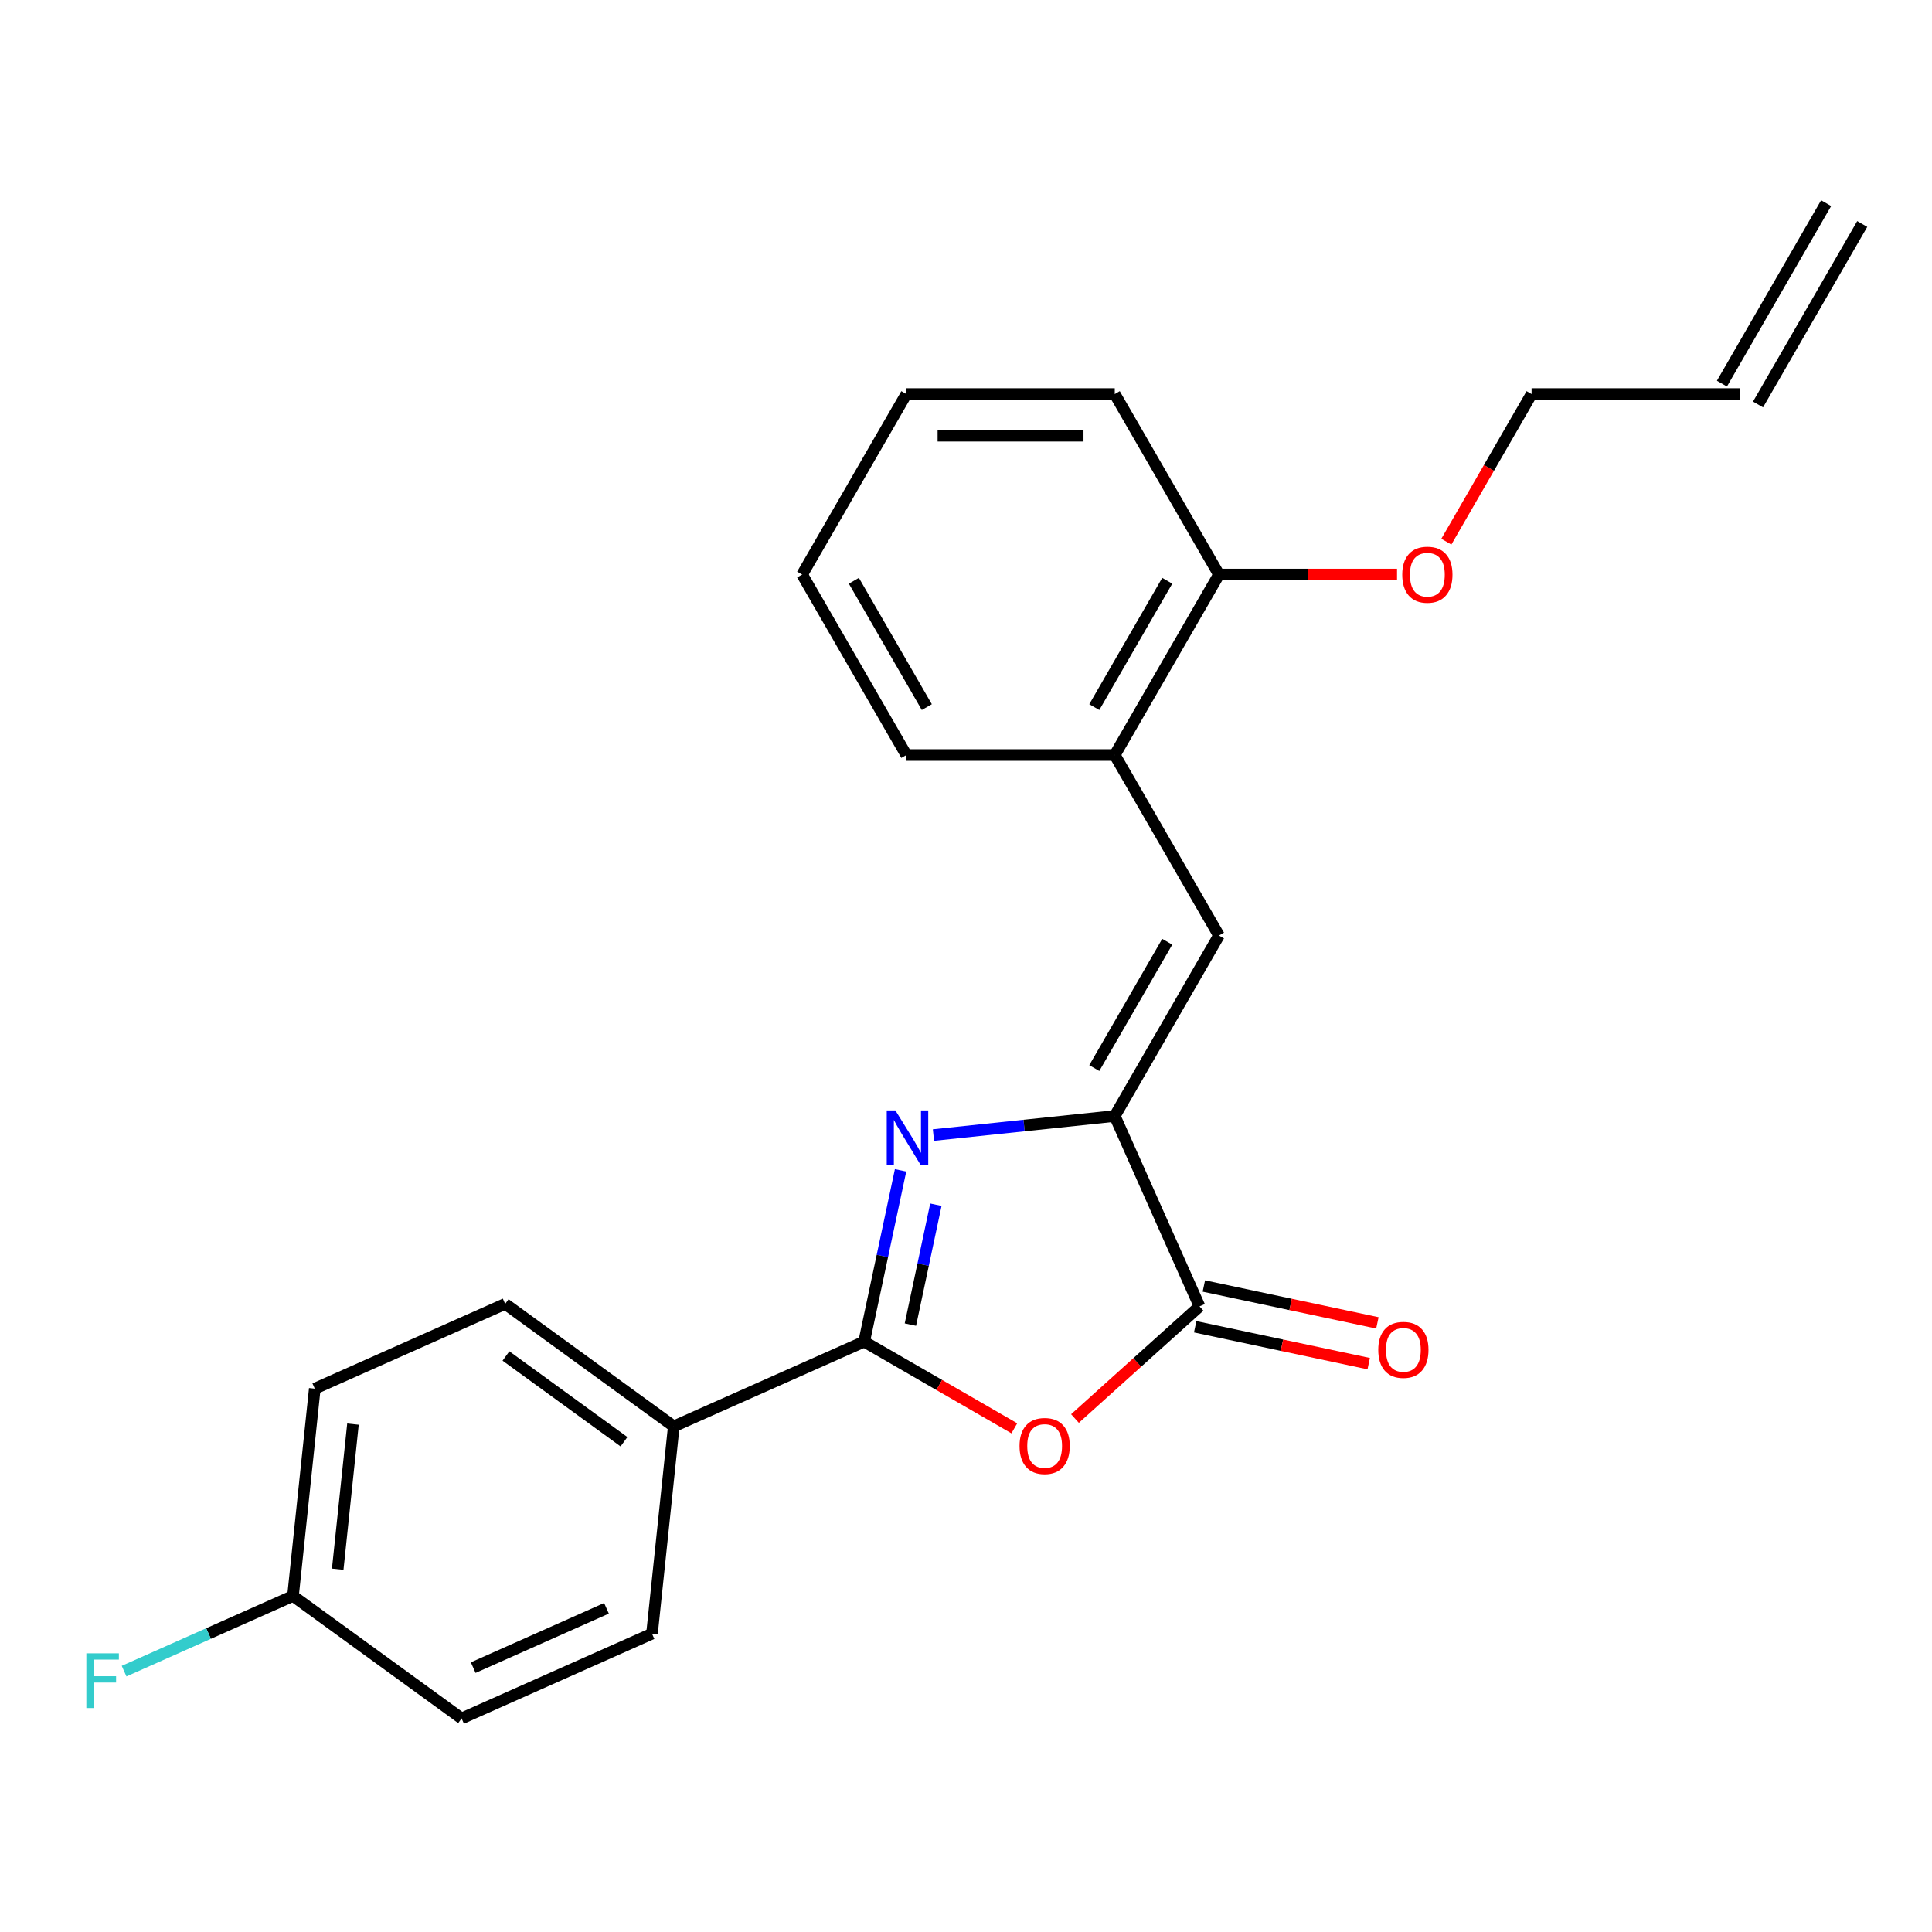 <?xml version='1.0' encoding='iso-8859-1'?>
<svg version='1.1' baseProfile='full'
              xmlns='http://www.w3.org/2000/svg'
                      xmlns:rdkit='http://www.rdkit.org/xml'
                      xmlns:xlink='http://www.w3.org/1999/xlink'
                  xml:space='preserve'
width='1000px' height='1000px' viewBox='0 0 1000 1000'>
<!-- END OF HEADER -->
<rect style='opacity:1.0;fill:#FFFFFF;stroke:none' width='1000' height='1000' x='0' y='0'> </rect>
<path class='bond-0' d='M 466.134,605.77 L 456.711,650.099' style='fill:none;fill-rule:evenodd;stroke:#0000FF;stroke-width:6px;stroke-linecap:butt;stroke-linejoin:miter;stroke-opacity:1' />
<path class='bond-0' d='M 456.711,650.099 L 447.289,694.427' style='fill:none;fill-rule:evenodd;stroke:#000000;stroke-width:6px;stroke-linecap:butt;stroke-linejoin:miter;stroke-opacity:1' />
<path class='bond-0' d='M 484.41,623.554 L 477.814,654.584' style='fill:none;fill-rule:evenodd;stroke:#0000FF;stroke-width:6px;stroke-linecap:butt;stroke-linejoin:miter;stroke-opacity:1' />
<path class='bond-0' d='M 477.814,654.584 L 471.218,685.614' style='fill:none;fill-rule:evenodd;stroke:#000000;stroke-width:6px;stroke-linecap:butt;stroke-linejoin:miter;stroke-opacity:1' />
<path class='bond-1' d='M 483.153,587.501 L 530.075,582.569' style='fill:none;fill-rule:evenodd;stroke:#0000FF;stroke-width:6px;stroke-linecap:butt;stroke-linejoin:miter;stroke-opacity:1' />
<path class='bond-1' d='M 530.075,582.569 L 576.997,577.638' style='fill:none;fill-rule:evenodd;stroke:#000000;stroke-width:6px;stroke-linecap:butt;stroke-linejoin:miter;stroke-opacity:1' />
<path class='bond-2' d='M 447.289,694.427 L 486.15,716.864' style='fill:none;fill-rule:evenodd;stroke:#000000;stroke-width:6px;stroke-linecap:butt;stroke-linejoin:miter;stroke-opacity:1' />
<path class='bond-2' d='M 486.15,716.864 L 525.011,739.3' style='fill:none;fill-rule:evenodd;stroke:#FF0000;stroke-width:6px;stroke-linecap:butt;stroke-linejoin:miter;stroke-opacity:1' />
<path class='bond-6' d='M 447.289,694.427 L 348.744,738.302' style='fill:none;fill-rule:evenodd;stroke:#000000;stroke-width:6px;stroke-linecap:butt;stroke-linejoin:miter;stroke-opacity:1' />
<path class='bond-3' d='M 576.997,577.638 L 620.872,676.183' style='fill:none;fill-rule:evenodd;stroke:#000000;stroke-width:6px;stroke-linecap:butt;stroke-linejoin:miter;stroke-opacity:1' />
<path class='bond-4' d='M 576.997,577.638 L 630.932,484.219' style='fill:none;fill-rule:evenodd;stroke:#000000;stroke-width:6px;stroke-linecap:butt;stroke-linejoin:miter;stroke-opacity:1' />
<path class='bond-4' d='M 566.403,552.838 L 604.158,487.444' style='fill:none;fill-rule:evenodd;stroke:#000000;stroke-width:6px;stroke-linecap:butt;stroke-linejoin:miter;stroke-opacity:1' />
<path class='bond-23' d='M 556.405,734.229 L 588.638,705.206' style='fill:none;fill-rule:evenodd;stroke:#FF0000;stroke-width:6px;stroke-linecap:butt;stroke-linejoin:miter;stroke-opacity:1' />
<path class='bond-23' d='M 588.638,705.206 L 620.872,676.183' style='fill:none;fill-rule:evenodd;stroke:#000000;stroke-width:6px;stroke-linecap:butt;stroke-linejoin:miter;stroke-opacity:1' />
<path class='bond-7' d='M 618.629,686.734 L 663.538,696.28' style='fill:none;fill-rule:evenodd;stroke:#000000;stroke-width:6px;stroke-linecap:butt;stroke-linejoin:miter;stroke-opacity:1' />
<path class='bond-7' d='M 663.538,696.28 L 708.446,705.825' style='fill:none;fill-rule:evenodd;stroke:#FF0000;stroke-width:6px;stroke-linecap:butt;stroke-linejoin:miter;stroke-opacity:1' />
<path class='bond-7' d='M 623.115,665.632 L 668.023,675.177' style='fill:none;fill-rule:evenodd;stroke:#000000;stroke-width:6px;stroke-linecap:butt;stroke-linejoin:miter;stroke-opacity:1' />
<path class='bond-7' d='M 668.023,675.177 L 712.932,684.723' style='fill:none;fill-rule:evenodd;stroke:#FF0000;stroke-width:6px;stroke-linecap:butt;stroke-linejoin:miter;stroke-opacity:1' />
<path class='bond-5' d='M 630.932,484.219 L 576.997,390.8' style='fill:none;fill-rule:evenodd;stroke:#000000;stroke-width:6px;stroke-linecap:butt;stroke-linejoin:miter;stroke-opacity:1' />
<path class='bond-8' d='M 576.997,390.8 L 630.932,297.381' style='fill:none;fill-rule:evenodd;stroke:#000000;stroke-width:6px;stroke-linecap:butt;stroke-linejoin:miter;stroke-opacity:1' />
<path class='bond-8' d='M 566.403,366 L 604.158,300.606' style='fill:none;fill-rule:evenodd;stroke:#000000;stroke-width:6px;stroke-linecap:butt;stroke-linejoin:miter;stroke-opacity:1' />
<path class='bond-19' d='M 576.997,390.8 L 469.126,390.8' style='fill:none;fill-rule:evenodd;stroke:#000000;stroke-width:6px;stroke-linecap:butt;stroke-linejoin:miter;stroke-opacity:1' />
<path class='bond-9' d='M 348.744,738.302 L 261.474,674.897' style='fill:none;fill-rule:evenodd;stroke:#000000;stroke-width:6px;stroke-linecap:butt;stroke-linejoin:miter;stroke-opacity:1' />
<path class='bond-9' d='M 322.972,746.245 L 261.884,701.862' style='fill:none;fill-rule:evenodd;stroke:#000000;stroke-width:6px;stroke-linecap:butt;stroke-linejoin:miter;stroke-opacity:1' />
<path class='bond-10' d='M 348.744,738.302 L 337.468,845.582' style='fill:none;fill-rule:evenodd;stroke:#000000;stroke-width:6px;stroke-linecap:butt;stroke-linejoin:miter;stroke-opacity:1' />
<path class='bond-17' d='M 630.932,297.381 L 677.019,297.381' style='fill:none;fill-rule:evenodd;stroke:#000000;stroke-width:6px;stroke-linecap:butt;stroke-linejoin:miter;stroke-opacity:1' />
<path class='bond-17' d='M 677.019,297.381 L 723.107,297.381' style='fill:none;fill-rule:evenodd;stroke:#FF0000;stroke-width:6px;stroke-linecap:butt;stroke-linejoin:miter;stroke-opacity:1' />
<path class='bond-20' d='M 630.932,297.381 L 576.997,203.962' style='fill:none;fill-rule:evenodd;stroke:#000000;stroke-width:6px;stroke-linecap:butt;stroke-linejoin:miter;stroke-opacity:1' />
<path class='bond-15' d='M 261.474,674.897 L 162.929,718.772' style='fill:none;fill-rule:evenodd;stroke:#000000;stroke-width:6px;stroke-linecap:butt;stroke-linejoin:miter;stroke-opacity:1' />
<path class='bond-14' d='M 337.468,845.582 L 238.923,889.458' style='fill:none;fill-rule:evenodd;stroke:#000000;stroke-width:6px;stroke-linecap:butt;stroke-linejoin:miter;stroke-opacity:1' />
<path class='bond-14' d='M 313.911,832.455 L 244.93,863.167' style='fill:none;fill-rule:evenodd;stroke:#000000;stroke-width:6px;stroke-linecap:butt;stroke-linejoin:miter;stroke-opacity:1' />
<path class='bond-11' d='M 900.61,203.962 L 792.739,203.962' style='fill:none;fill-rule:evenodd;stroke:#000000;stroke-width:6px;stroke-linecap:butt;stroke-linejoin:miter;stroke-opacity:1' />
<path class='bond-12' d='M 909.952,209.355 L 963.887,115.936' style='fill:none;fill-rule:evenodd;stroke:#000000;stroke-width:6px;stroke-linecap:butt;stroke-linejoin:miter;stroke-opacity:1' />
<path class='bond-12' d='M 891.268,198.568 L 945.204,105.149' style='fill:none;fill-rule:evenodd;stroke:#000000;stroke-width:6px;stroke-linecap:butt;stroke-linejoin:miter;stroke-opacity:1' />
<path class='bond-13' d='M 151.654,826.053 L 238.923,889.458' style='fill:none;fill-rule:evenodd;stroke:#000000;stroke-width:6px;stroke-linecap:butt;stroke-linejoin:miter;stroke-opacity:1' />
<path class='bond-16' d='M 151.654,826.053 L 107.939,845.515' style='fill:none;fill-rule:evenodd;stroke:#000000;stroke-width:6px;stroke-linecap:butt;stroke-linejoin:miter;stroke-opacity:1' />
<path class='bond-16' d='M 107.939,845.515 L 64.225,864.978' style='fill:none;fill-rule:evenodd;stroke:#33CCCC;stroke-width:6px;stroke-linecap:butt;stroke-linejoin:miter;stroke-opacity:1' />
<path class='bond-24' d='M 151.654,826.053 L 162.929,718.772' style='fill:none;fill-rule:evenodd;stroke:#000000;stroke-width:6px;stroke-linecap:butt;stroke-linejoin:miter;stroke-opacity:1' />
<path class='bond-24' d='M 174.801,812.216 L 182.694,737.12' style='fill:none;fill-rule:evenodd;stroke:#000000;stroke-width:6px;stroke-linecap:butt;stroke-linejoin:miter;stroke-opacity:1' />
<path class='bond-18' d='M 748.628,280.364 L 770.683,242.163' style='fill:none;fill-rule:evenodd;stroke:#FF0000;stroke-width:6px;stroke-linecap:butt;stroke-linejoin:miter;stroke-opacity:1' />
<path class='bond-18' d='M 770.683,242.163 L 792.739,203.962' style='fill:none;fill-rule:evenodd;stroke:#000000;stroke-width:6px;stroke-linecap:butt;stroke-linejoin:miter;stroke-opacity:1' />
<path class='bond-21' d='M 469.126,390.8 L 415.19,297.381' style='fill:none;fill-rule:evenodd;stroke:#000000;stroke-width:6px;stroke-linecap:butt;stroke-linejoin:miter;stroke-opacity:1' />
<path class='bond-21' d='M 479.719,366 L 441.964,300.606' style='fill:none;fill-rule:evenodd;stroke:#000000;stroke-width:6px;stroke-linecap:butt;stroke-linejoin:miter;stroke-opacity:1' />
<path class='bond-25' d='M 576.997,203.962 L 469.126,203.962' style='fill:none;fill-rule:evenodd;stroke:#000000;stroke-width:6px;stroke-linecap:butt;stroke-linejoin:miter;stroke-opacity:1' />
<path class='bond-25' d='M 560.816,225.536 L 485.306,225.536' style='fill:none;fill-rule:evenodd;stroke:#000000;stroke-width:6px;stroke-linecap:butt;stroke-linejoin:miter;stroke-opacity:1' />
<path class='bond-22' d='M 415.19,297.381 L 469.126,203.962' style='fill:none;fill-rule:evenodd;stroke:#000000;stroke-width:6px;stroke-linecap:butt;stroke-linejoin:miter;stroke-opacity:1' />
<path  class='atom-0' d='M 463.457 574.753
L 472.737 589.753
Q 473.657 591.233, 475.137 593.913
Q 476.617 596.593, 476.697 596.753
L 476.697 574.753
L 480.457 574.753
L 480.457 603.073
L 476.577 603.073
L 466.617 586.673
Q 465.457 584.753, 464.217 582.553
Q 463.017 580.353, 462.657 579.673
L 462.657 603.073
L 458.977 603.073
L 458.977 574.753
L 463.457 574.753
' fill='#0000FF'/>
<path  class='atom-3' d='M 527.708 748.443
Q 527.708 741.643, 531.068 737.843
Q 534.428 734.043, 540.708 734.043
Q 546.988 734.043, 550.348 737.843
Q 553.708 741.643, 553.708 748.443
Q 553.708 755.323, 550.308 759.243
Q 546.908 763.123, 540.708 763.123
Q 534.468 763.123, 531.068 759.243
Q 527.708 755.363, 527.708 748.443
M 540.708 759.923
Q 545.028 759.923, 547.348 757.043
Q 549.708 754.123, 549.708 748.443
Q 549.708 742.883, 547.348 740.083
Q 545.028 737.243, 540.708 737.243
Q 536.388 737.243, 534.028 740.043
Q 531.708 742.843, 531.708 748.443
Q 531.708 754.163, 534.028 757.043
Q 536.388 759.923, 540.708 759.923
' fill='#FF0000'/>
<path  class='atom-8' d='M 713.386 698.691
Q 713.386 691.891, 716.746 688.091
Q 720.106 684.291, 726.386 684.291
Q 732.666 684.291, 736.026 688.091
Q 739.386 691.891, 739.386 698.691
Q 739.386 705.571, 735.986 709.491
Q 732.586 713.371, 726.386 713.371
Q 720.146 713.371, 716.746 709.491
Q 713.386 705.611, 713.386 698.691
M 726.386 710.171
Q 730.706 710.171, 733.026 707.291
Q 735.386 704.371, 735.386 698.691
Q 735.386 693.131, 733.026 690.331
Q 730.706 687.491, 726.386 687.491
Q 722.066 687.491, 719.706 690.291
Q 717.386 693.091, 717.386 698.691
Q 717.386 704.411, 719.706 707.291
Q 722.066 710.171, 726.386 710.171
' fill='#FF0000'/>
<path  class='atom-17' d='M 44.689 855.768
L 61.529 855.768
L 61.529 859.008
L 48.489 859.008
L 48.489 867.608
L 60.089 867.608
L 60.089 870.888
L 48.489 870.888
L 48.489 884.088
L 44.689 884.088
L 44.689 855.768
' fill='#33CCCC'/>
<path  class='atom-18' d='M 725.803 297.461
Q 725.803 290.661, 729.163 286.861
Q 732.523 283.061, 738.803 283.061
Q 745.083 283.061, 748.443 286.861
Q 751.803 290.661, 751.803 297.461
Q 751.803 304.341, 748.403 308.261
Q 745.003 312.141, 738.803 312.141
Q 732.563 312.141, 729.163 308.261
Q 725.803 304.381, 725.803 297.461
M 738.803 308.941
Q 743.123 308.941, 745.443 306.061
Q 747.803 303.141, 747.803 297.461
Q 747.803 291.901, 745.443 289.101
Q 743.123 286.261, 738.803 286.261
Q 734.483 286.261, 732.123 289.061
Q 729.803 291.861, 729.803 297.461
Q 729.803 303.181, 732.123 306.061
Q 734.483 308.941, 738.803 308.941
' fill='#FF0000'/>
</svg>
